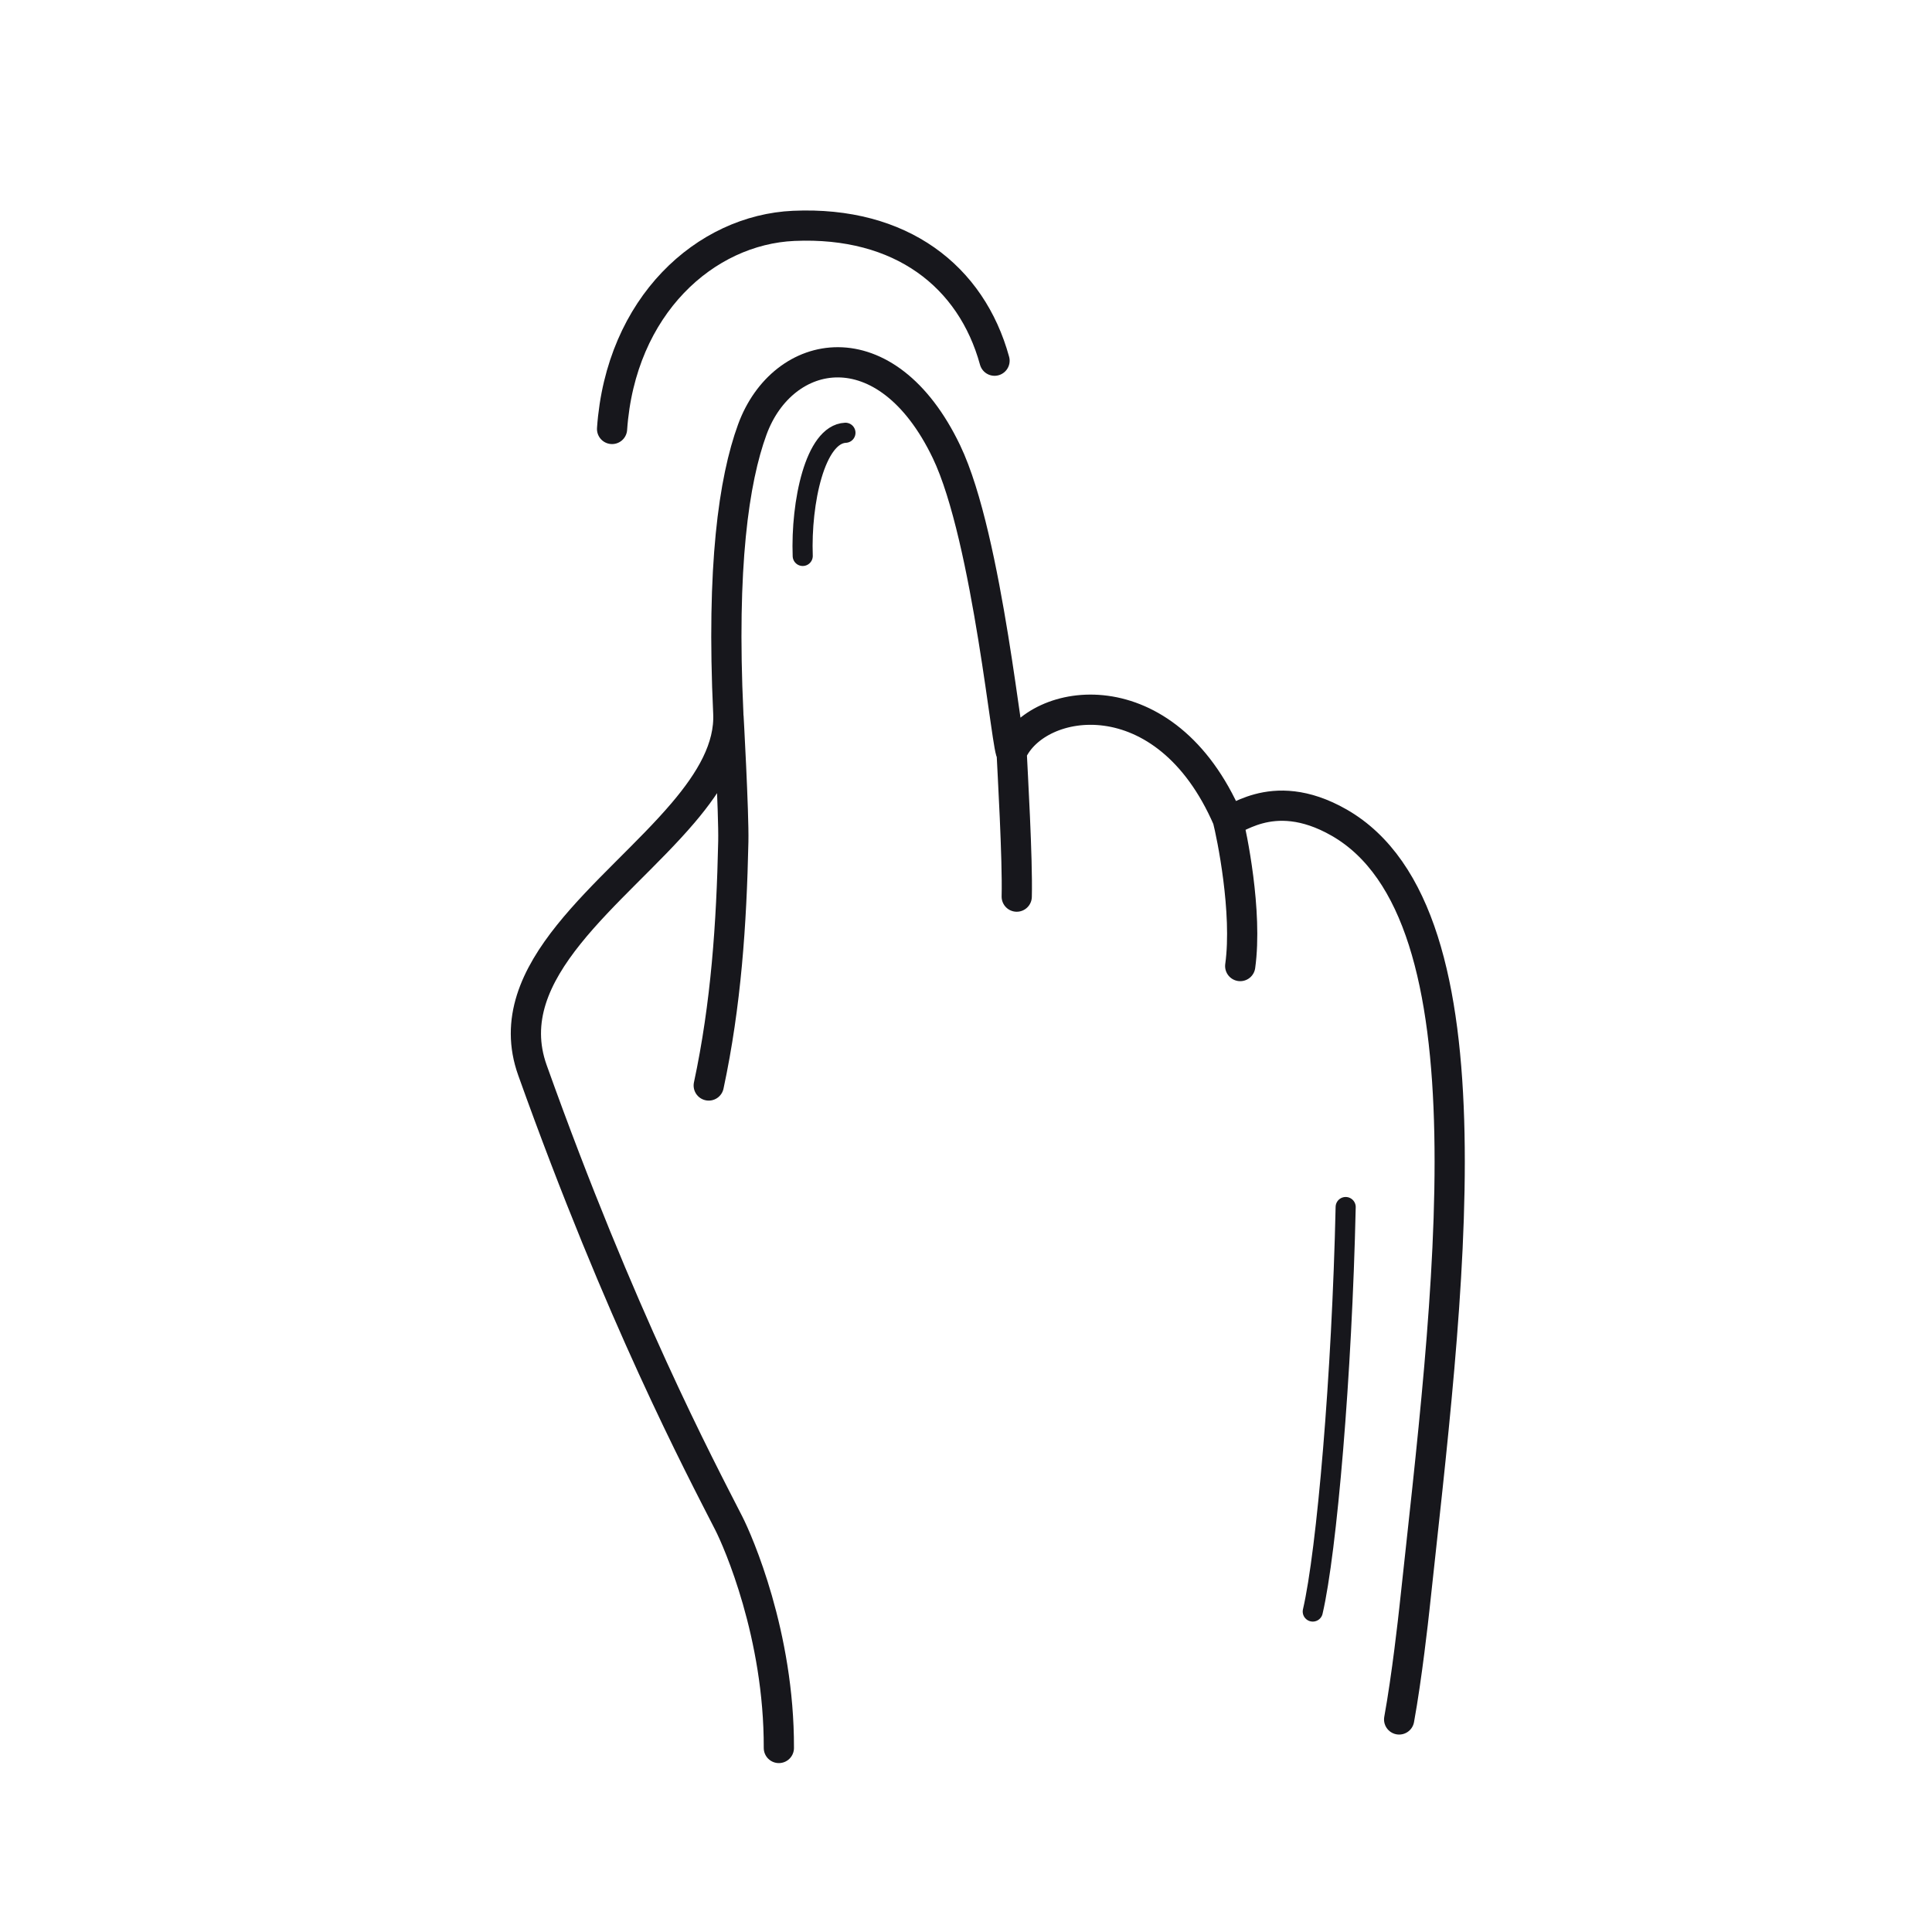 <svg xmlns="http://www.w3.org/2000/svg" width="192" height="192" style="width:100%;height:100%;transform:translate3d(0,0,0);content-visibility:visible" viewBox="0 0 192 192"><defs><clipPath id="a"><path d="M0 0h192v192H0z"/></clipPath><clipPath id="c"><path d="M0 0h192v192H0z"/></clipPath><clipPath id="b"><path d="M0 0h192v192H0z"/></clipPath></defs><g fill="none" clip-path="url(#a)"><g stroke="#17171C" stroke-linecap="round" stroke-linejoin="round" clip-path="url(#b)" style="display:block"><path stroke-width="2.999" d="M19.264 6.505C17.902-2.067 11.582-8.306.911-9.017c-8.76-.583-17.973 5.97-20.175 18.069" class="primary" style="display:block" transform="rotate(-6.338 324.03 -697.437)"/><g style="display:block"><path stroke-width="3.003" d="M123.251 96.006c.746-5.395-.846-13.06-1.243-14.6m-20.967 7.7c.096-3.735-.424-12.575-.504-14.33m-30.104 33.099c1.725-8.059 2.265-16.042 2.442-24.253.06-2.755-.492-12.789-.499-12.758m66.669 100.013c.771-4.22 1.427-10.163 1.522-11.054 3.301-30.752 8.462-68.944-7.486-78.074-6.897-3.948-10.749.405-11.073-.343-6.186-14.274-18.959-12.247-21.471-6.63-.375.84-2.337-21.243-6.478-29.883-5.99-12.496-16.275-10.471-19.299-2.202-1.84 5.036-3.066 13.597-2.384 28.173.162 3.462-1.771 6.717-4.496 9.922-6.791 7.99-18.5 15.683-14.967 25.569 8.779 24.561 16.565 39.255 19.516 45.031.904 1.771 5.011 11.082 4.973 22.327" class="primary"/><path stroke-width="1.998" d="M79.774 55.248c-.193-5.293 1.22-12.094 4.245-12.24m46.442 117.145c1.394-5.986 2.903-23.556 3.27-40.199" class="primary"/></g></g><g clip-path="url(#c)" style="display:none"><path class="primary" style="display:none"/><g style="display:none"><path class="primary"/><path class="primary"/><path class="primary"/></g></g></g></svg>